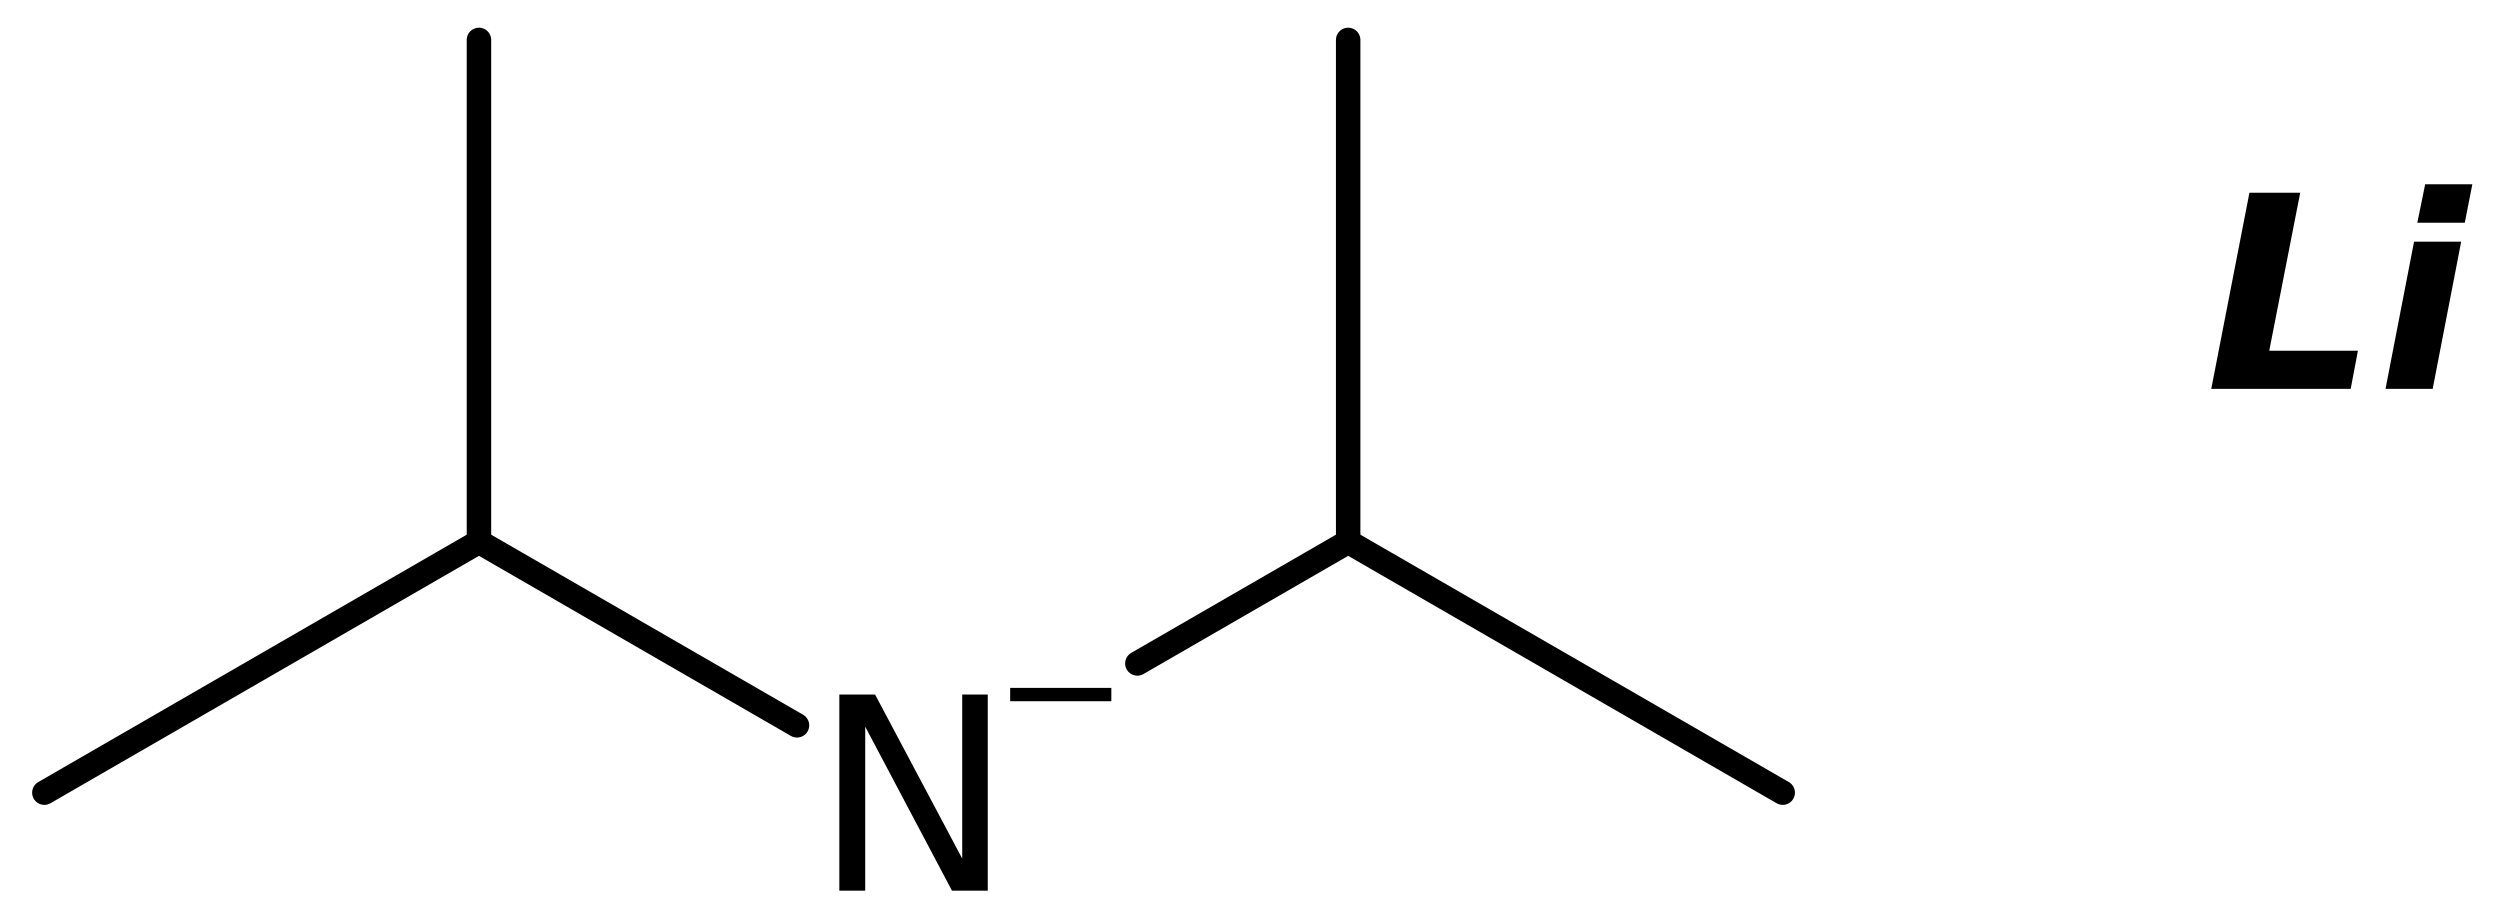 <?xml version='1.0' encoding='UTF-8'?>
<!DOCTYPE svg PUBLIC "-//W3C//DTD SVG 1.1//EN" "http://www.w3.org/Graphics/SVG/1.1/DTD/svg11.dtd">
<svg version='1.2' xmlns='http://www.w3.org/2000/svg' xmlns:xlink='http://www.w3.org/1999/xlink' width='50.615mm' height='18.593mm' viewBox='0 0 50.615 18.593'>
  <desc>Generated by the Chemistry Development Kit (http://github.com/cdk)</desc>
  <g stroke-linecap='round' stroke-linejoin='round' stroke='#000000' stroke-width='.495' fill='#000000'>
    <rect x='.0' y='.0' width='51.0' height='19.0' fill='#FFFFFF' stroke='none'/>
    <g id='mol1' class='mol'>
      <line id='mol1bnd1' class='bond' x1='36.093' y1='16.048' x2='27.295' y2='10.968'/>
      <line id='mol1bnd2' class='bond' x1='27.295' y1='10.968' x2='27.295' y2='.808'/>
      <line id='mol1bnd3' class='bond' x1='27.295' y1='10.968' x2='23.027' y2='13.432'/>
      <line id='mol1bnd4' class='bond' x1='16.136' y1='14.685' x2='9.697' y2='10.968'/>
      <line id='mol1bnd5' class='bond' x1='9.697' y1='10.968' x2='.898' y2='16.048'/>
      <line id='mol1bnd6' class='bond' x1='9.697' y1='10.968' x2='9.697' y2='.808'/>
      <path id='mol1atm1' class='atom' d='M45.542 3.902h1.028l-.627 3.199h1.795l-.146 .772h-2.823l.773 -3.971zM48.875 4.893h.954l-.577 2.98h-.955l.578 -2.98zM49.1 3.731h.955l-.153 .779h-.961l.159 -.779z' stroke='none'/>
      <g id='mol1atm5' class='atom'>
        <path d='M16.993 14.062h.724l1.764 3.321v-3.321h.517v3.971h-.724l-1.757 -3.321v3.321h-.524v-3.971z' stroke='none'/>
        <path d='M20.452 13.927h2.048v.27h-2.048v-.27z' stroke='none'/>
      </g>
    </g>
  </g>
</svg>
